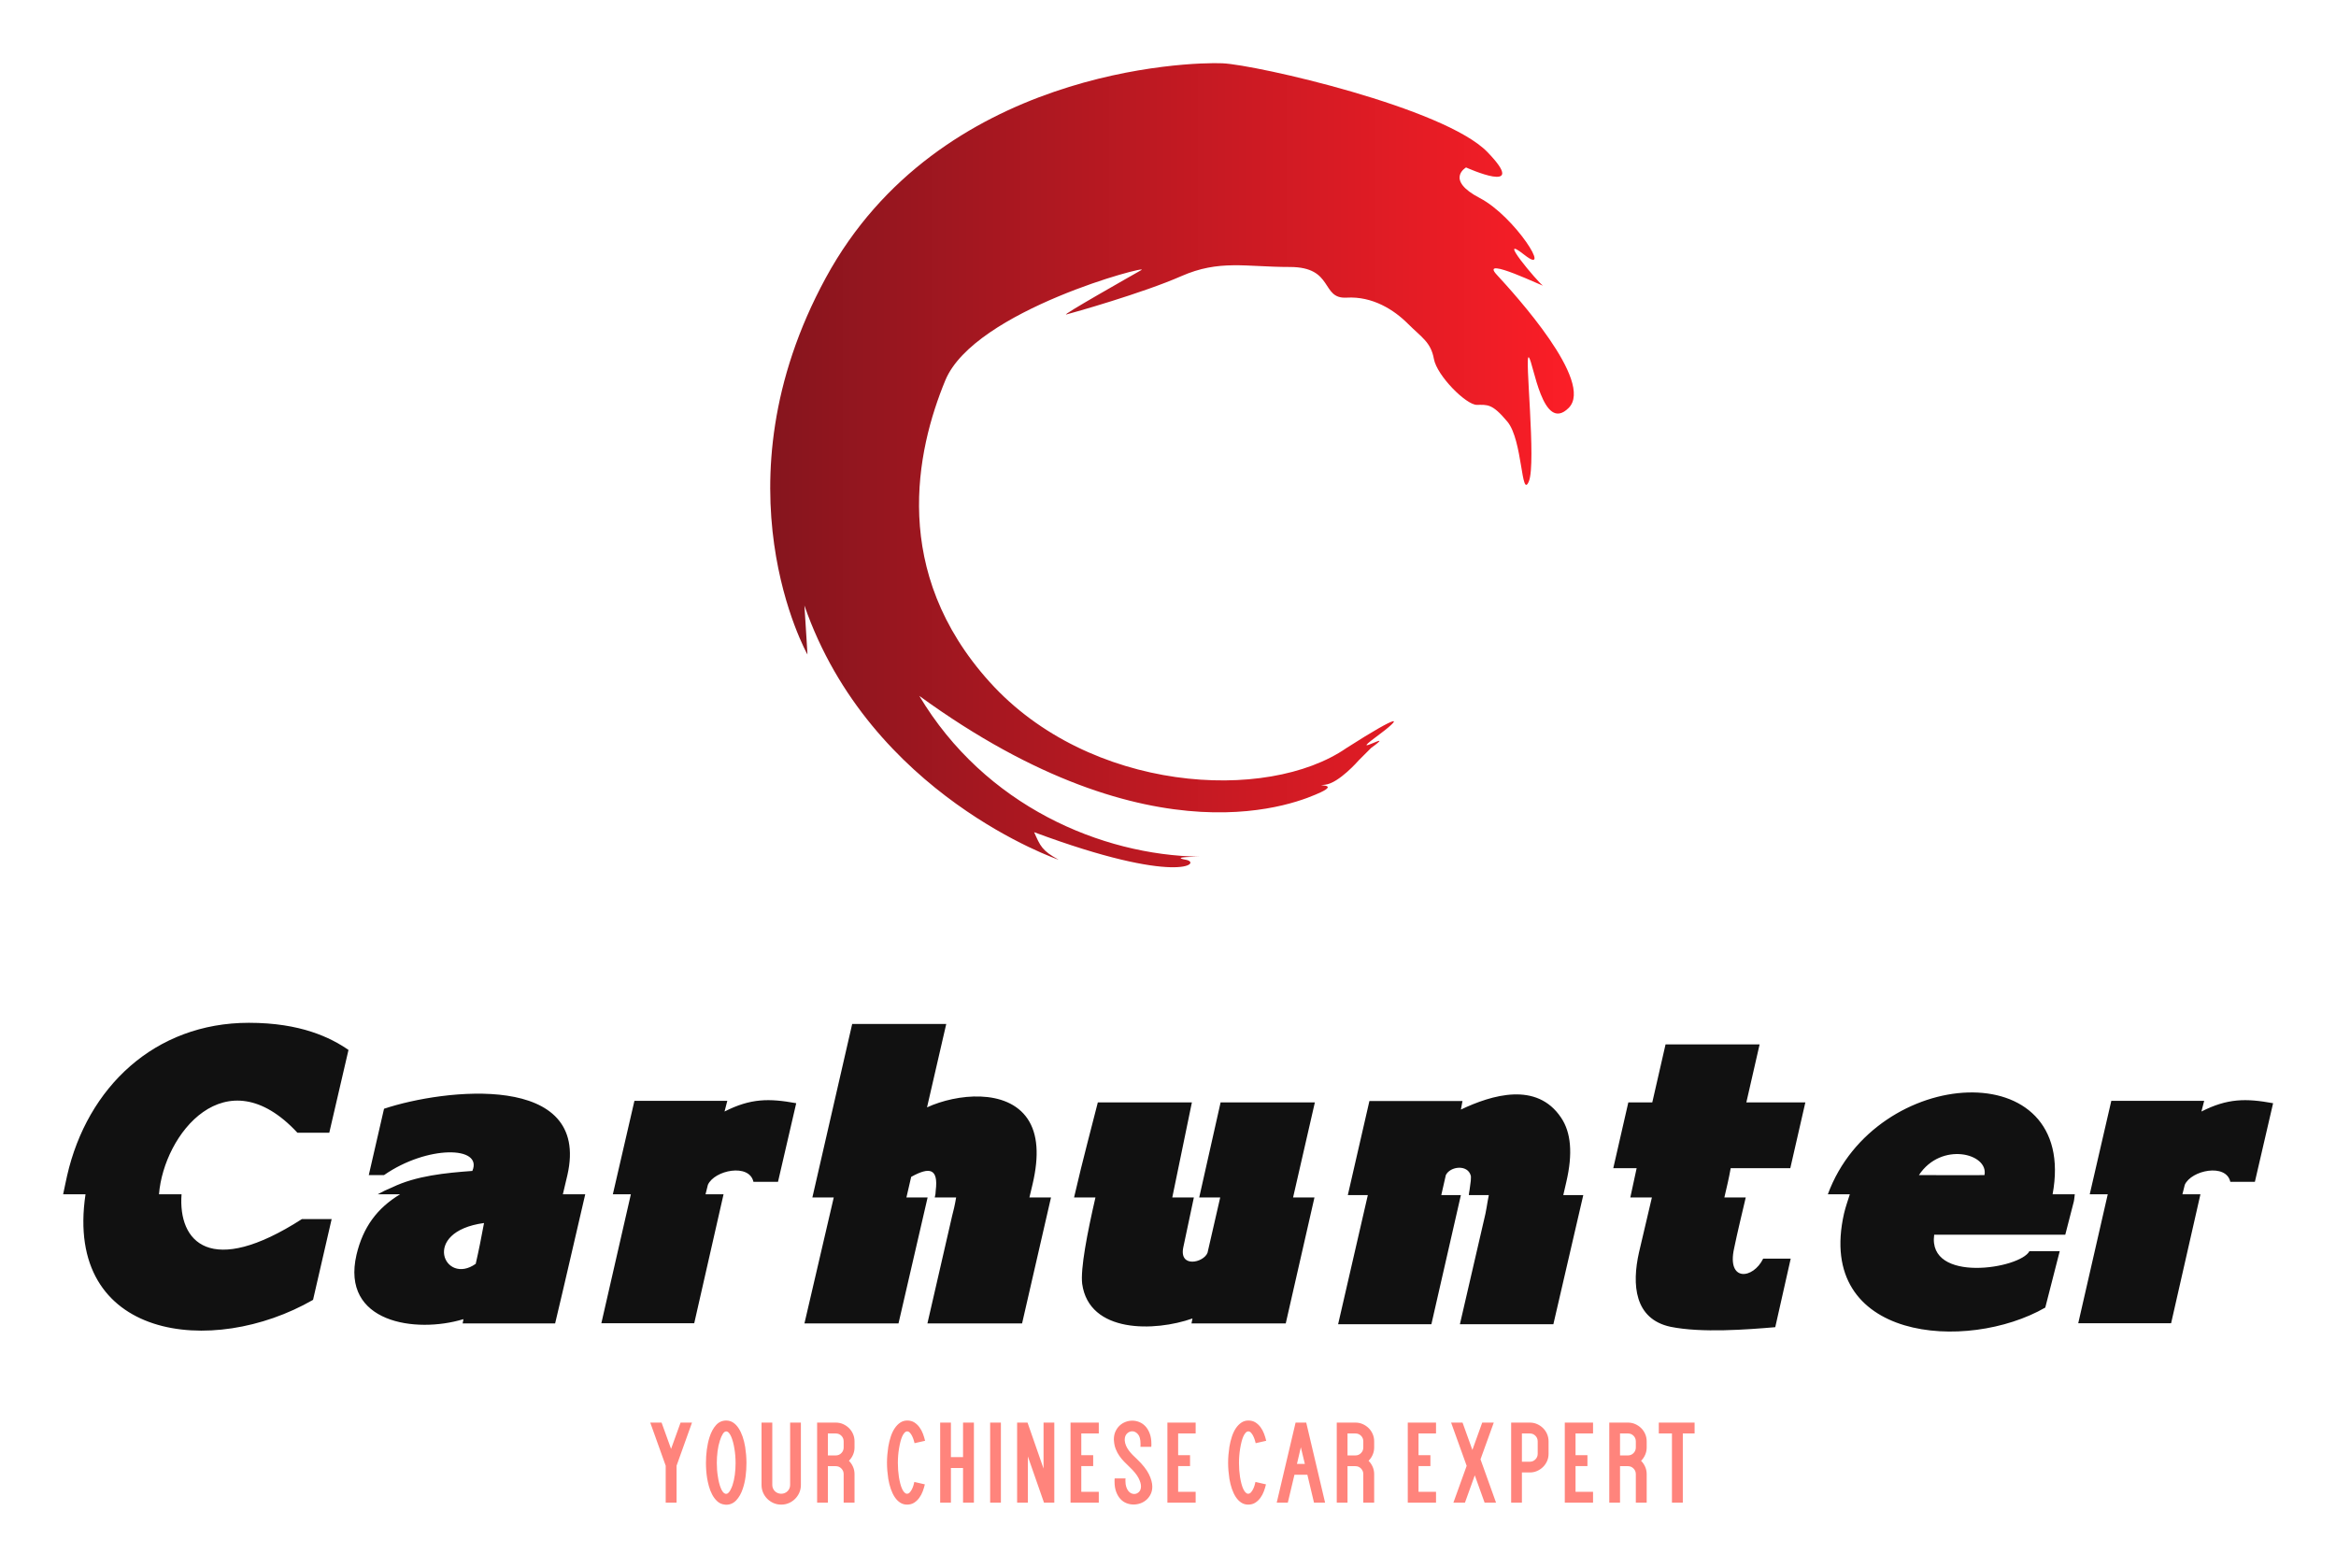 <svg xmlns="http://www.w3.org/2000/svg" xmlns:xlink="http://www.w3.org/1999/xlink" width="3171.429" height="2128.62" viewBox="0 -42.857 3171.429 2128.62"><g transform="scale(8.571) translate(10, 10)"><defs id="SvgjsDefs3136"><linearGradient id="SvgjsLinearGradient3143"><stop id="SvgjsStop3144" stop-color="#7d141d" offset="0"></stop><stop id="SvgjsStop3145" stop-color="#ff1e27" offset="1"></stop></linearGradient></defs><g id="SvgjsG3137" transform="matrix(2.566,0,0,2.566,99.172,-20.393)" fill="url(#SvgjsLinearGradient3143)"><title xmlns="http://www.w3.org/2000/svg">Zen</title><desc xmlns="http://www.w3.org/2000/svg">Created with Sketch.</desc><g xmlns="http://www.w3.org/2000/svg" xmlns:sketch="http://www.bohemiancoding.com/sketch/ns" stroke="none" stroke-width="1" fill="none" fill-rule="evenodd" sketch:type="MSPage"><g sketch:type="MSArtboardGroup" fill="url(#SvgjsLinearGradient3143)"><path d="M40.579,48.27 C43.983,46.095 44.172,46.284 42.375,47.608 C40.579,48.931 43.794,47.041 42.092,48.27 L41.336,49.026 C41.336,49.026 40.107,50.444 39.255,50.539 C38.404,50.633 40.2,50.444 38.972,51.012 C37.742,51.579 28.75,55.636 14.201,45.055 C18.267,51.863 25.452,54.888 31.503,54.982 C31.503,54.982 29.611,54.982 30.652,55.171 C31.692,55.361 30.179,56.778 21.291,53.47 C21.671,54.32 21.765,54.604 22.805,55.171 C22.805,55.171 11.175,51.2 7.111,39.477 C7.205,40.895 7.299,42.503 7.299,42.503 C7.299,42.503 1.437,32.102 8.434,19.244 C15.43,6.387 30.841,5.914 32.921,6.008 C35.001,6.103 46.629,8.75 49.277,11.492 C51.925,14.233 47.954,12.438 47.954,12.438 C47.954,12.438 46.629,13.194 48.805,14.328 C50.979,15.463 53.342,19.244 51.546,17.826 C49.75,16.408 52.397,19.528 52.68,19.717 C52.964,19.906 48.71,17.826 49.845,19.055 C50.979,20.284 55.895,25.674 54.288,27.281 C52.68,28.888 52.113,24.444 51.829,24.161 C51.546,23.877 52.303,30.684 51.829,31.818 C51.357,32.953 51.451,29.267 50.507,28.132 C49.561,26.998 49.277,27.092 48.615,27.092 C47.954,27.092 46.158,25.296 45.968,24.255 C45.779,23.215 45.212,22.931 44.36,22.081 C43.51,21.23 42.186,20.379 40.579,20.474 C38.972,20.568 39.823,18.582 37.08,18.582 C34.339,18.582 32.731,18.111 30.368,19.15 C28.005,20.19 23.655,21.419 23.277,21.513 C22.899,21.608 27.248,19.15 27.91,18.771 C28.572,18.394 17.604,21.23 15.808,25.579 C14.011,29.929 12.405,37.397 18.55,44.204 C24.696,51.012 35.662,51.673 40.579,48.27" sketch:type="MSShapeGroup"></path></g></g></g><g id="SvgjsG3138" transform="matrix(1.606,0,0,1.606,-3.044,130.377)" fill="#111111"><path d="M11.348 27.266 l2.227 0 c-0.352 4.707 2.852 8.242 11.875 2.441 l2.93 0 l-1.836 7.969 c-9.902 5.703 -24.59 3.984 -22.441 -10.41 l-2.207 0 c0.117 -0.527 0.234 -1.152 0.391 -1.836 c1.992 -8.73 8.652 -15.078 17.93 -15.078 c5.117 0 8.066 1.465 9.824 2.676 l-1.895 8.164 l-3.144 0 c-7.07 -7.617 -13.184 0.156 -13.652 6.074 z M42.588 34.121 c0.312 -1.348 0.566 -2.656 0.82 -4.023 c-6.309 0.859 -3.887 6.211 -0.82 4.023 z M50.42 40 l-9.121 0 l0.078 -0.41 l-0.039 0 c-4.648 1.406 -12.07 0.371 -10.508 -6.367 c0.645 -2.715 2.031 -4.59 4.297 -5.957 l-2.207 0 c0.41 -0.234 0.938 -0.488 1.426 -0.684 c2.383 -1.152 5.273 -1.426 7.91 -1.621 c1.074 -2.481 -4.473 -2.539 -8.711 0.41 l-1.504 0 l1.504 -6.543 c5.918 -1.973 20.41 -3.652 18.086 6.543 l-0.449 1.895 l2.207 0 c-0.996 4.258 -1.953 8.496 -2.969 12.734 z M67.031 27.266 l-2.891 12.715 l-9.16 0 l2.91 -12.715 l-1.777 0 l2.129 -9.219 l9.16 0 l-0.273 1.055 c2.578 -1.309 4.394 -1.309 7.07 -0.82 l-1.797 7.754 l-2.422 0 c-0.41 -1.855 -3.848 -1.152 -4.492 0.293 l-0.234 0.938 l1.777 0 z M89.97 27.578 l-2.109 0 c0.059 -0.215 0.098 -0.449 0.098 -0.684 c0.273 -2.207 -0.625 -2.344 -2.422 -1.348 l-0.469 2.031 l2.09 0 l-2.871 12.422 l-9.277 0 l2.891 -12.422 l-2.109 0 l3.926 -17.109 l9.277 0 l-1.895 8.223 c2.93 -1.348 7.891 -1.875 9.922 1.133 c0.996 1.484 1.152 3.613 0.488 6.445 l-0.312 1.309 l2.129 0 l-2.852 12.422 l-9.336 0 l2.441 -10.625 c0.098 -0.352 0.273 -1.074 0.391 -1.797 z M103.711 27.578 l-2.109 0 c0.859 -3.75 1.895 -7.559 2.344 -9.375 l9.277 0 l-1.934 9.375 l2.129 0 l-1.035 4.883 c-0.469 2.109 2.012 1.562 2.383 0.566 l1.25 -5.449 l-2.07 0 l2.109 -9.375 l9.297 0 l-2.148 9.375 l2.109 0 l-2.832 12.422 l-9.297 0 l0.098 -0.488 c-3.711 1.309 -10.195 1.484 -10.879 -3.418 c-0.176 -1.484 0.488 -4.961 1.309 -8.516 z M151.826 27.344 l-2.949 12.734 l-9.219 0 l2.519 -10.898 c0.078 -0.43 0.156 -0.801 0.215 -1.211 c0.039 -0.195 0.078 -0.41 0.117 -0.625 l-1.973 0 c0.02 -0.176 0.039 -0.332 0.078 -0.527 c0.039 -0.352 0.078 -0.645 0.117 -0.879 c0.02 -0.293 0.02 -0.469 0 -0.566 l0 0.059 c-0.293 -1.133 -2.031 -0.938 -2.461 -0.059 l-0.449 1.973 l1.934 0 l-2.91 12.734 l-9.199 0 l2.93 -12.734 l-1.973 0 l2.129 -9.277 l9.18 0 l-0.156 0.84 c3.047 -1.445 7.481 -2.793 9.883 0.801 c0.977 1.445 1.172 3.535 0.508 6.367 l-0.293 1.27 l1.973 0 z M158.594 27.578 l-2.129 0 l0.625 -2.891 l-2.305 0 l1.484 -6.484 l2.363 0 l1.309 -5.723 l9.277 0 l-1.309 5.723 l5.82 0 l-1.484 6.484 l-5.879 0 c-0.176 0.996 -0.391 1.895 -0.625 2.891 l2.109 0 c-0.391 1.68 -0.801 3.34 -1.152 5.039 c-0.723 3.301 1.875 3.027 2.871 0.996 l2.715 0 l-1.523 6.758 c-2.754 0.234 -7.266 0.586 -10.332 -0.039 c-3.555 -0.762 -3.828 -4.141 -3.106 -7.344 z M177.549 29.141 c0.156 -0.664 0.371 -1.25 0.566 -1.875 l-2.168 0 c4.688 -12.754 24.766 -14.023 22.168 0 l2.188 0 c-0.039 0.234 -0.039 0.469 -0.098 0.723 l-0.84 3.262 l-12.93 0 c-0.664 4.824 8.496 3.359 9.395 1.621 l2.988 0 l-1.426 5.566 c-7.715 4.434 -22.715 3.32 -19.844 -9.297 z M191.396 25.371 c0.43 -2.129 -4.258 -3.34 -6.465 0 c0.02 0 6.465 0.02 6.465 0 z M212.695 27.266 l-2.891 12.715 l-9.16 0 l2.91 -12.715 l-1.777 0 l2.129 -9.219 l9.16 0 l-0.273 1.055 c2.578 -1.309 4.394 -1.309 7.07 -0.82 l-1.797 7.754 l-2.422 0 c-0.41 -1.855 -3.848 -1.152 -4.492 0.293 l-0.234 0.938 l1.777 0 z"></path></g><g id="SvgjsG3139" transform="matrix(0.906,0,0,0.906,92.456,204.889)" fill="#ff847c"><path d="M2.58 6 l1.66 4.6 l1.66 -4.6 l2 0 l-2.7 7.54 l0 6.46 l-1.9 0 l0 -6.46 l-2.7 -7.54 l1.98 0 z M10.538 15.7 q-0.1 -0.64 -0.15 -1.3 t-0.05 -1.36 q0 -1.16 0.15 -2.31 t0.47 -2.17 q0.42 -1.32 1.14 -2.12 t1.78 -0.8 q0.68 0 1.22 0.36 t0.95 0.99 t0.7 1.47 t0.45 1.82 q0.1 0.64 0.16 1.35 t0.06 1.45 q0 1.18 -0.15 2.33 t-0.49 2.15 q-0.42 1.26 -1.15 2.03 t-1.75 0.77 q-0.06 0 -0.12 -0.01 t-0.12 -0.01 q-0.78 -0.08 -1.32 -0.58 t-0.9 -1.19 t-0.57 -1.46 t-0.31 -1.41 z M12.418 15.4 q0.08 0.58 0.21 1.1 t0.29 0.92 t0.35 0.66 t0.41 0.34 q0.12 0.04 0.18 0.04 q0.22 0 0.4 -0.18 t0.32 -0.42 t0.24 -0.49 t0.16 -0.41 q0.28 -0.84 0.41 -1.84 t0.13 -2.02 q0 -0.66 -0.05 -1.3 t-0.15 -1.22 q-0.1 -0.64 -0.25 -1.19 t-0.33 -0.96 t-0.4 -0.65 t-0.46 -0.24 q-0.32 0 -0.6 0.45 t-0.5 1.15 q-0.28 0.86 -0.41 1.87 t-0.13 2.03 q0 1.28 0.18 2.36 z M26.935 6 l0 10.9 q0 0.72 -0.27 1.34 t-0.74 1.09 t-1.09 0.74 t-1.34 0.27 t-1.34 -0.27 t-1.09 -0.74 t-0.74 -1.09 t-0.27 -1.34 l0 -10.9 l1.88 0 l0 10.9 q0 0.32 0.12 0.6 t0.33 0.49 t0.5 0.33 t0.61 0.12 t0.61 -0.12 t0.5 -0.33 t0.33 -0.49 t0.12 -0.6 l0 -10.9 l1.88 0 z M29.773 20 l0 -14 l3.26 0 q0.68 0 1.27 0.26 t1.04 0.7 t0.71 1.04 t0.26 1.28 l0 1.08 q0 0.66 -0.26 1.26 t-0.72 1.06 q0.46 0.46 0.72 1.06 t0.26 1.26 l0 5 l-1.9 0 l0 -5 q0 -0.56 -0.4 -0.97 t-0.98 -0.41 l-1.38 0 l0 6.38 l-1.88 0 z M31.653 7.9 l0 3.84 l1.38 0 q0.58 0 0.98 -0.41 t0.4 -0.97 l0 -1.08 q0 -0.58 -0.4 -0.98 t-0.98 -0.4 l-1.38 0 z M48.608 16.8 q-0.14 0.6 -0.37 1.22 t-0.61 1.14 t-0.9 0.85 t-1.24 0.33 q-0.66 0 -1.2 -0.35 t-0.95 -0.97 t-0.69 -1.44 t-0.44 -1.78 q-0.1 -0.66 -0.16 -1.37 t-0.06 -1.41 t0.06 -1.4 t0.16 -1.36 q0.16 -0.96 0.44 -1.81 t0.7 -1.47 t0.96 -0.98 t1.22 -0.36 q0.72 0 1.24 0.33 t0.9 0.85 t0.61 1.14 t0.37 1.22 l-1.84 0.42 q-0.04 -0.2 -0.15 -0.55 t-0.27 -0.68 t-0.38 -0.58 t-0.48 -0.25 t-0.48 0.24 t-0.4 0.64 t-0.32 0.96 t-0.24 1.18 q-0.1 0.6 -0.15 1.22 t-0.05 1.26 q0 1.3 0.18 2.46 q0.1 0.62 0.24 1.16 t0.32 0.93 t0.4 0.62 t0.46 0.23 q0.28 0 0.5 -0.25 t0.38 -0.58 t0.26 -0.68 t0.14 -0.55 z M53.165 6 l0 6.04 l2.12 0 l0 -6.04 l1.9 0 l0 14 l-1.9 0 l0 -6.06 l-2.12 0 l0 6.06 l-1.88 0 l0 -14 l1.88 0 z M60.023 20 l0 -14 l1.88 0 l0 14 l-1.88 0 z M64.74 20 l0 -14 l1.82 0 l2.8 8.04 l0 -8.04 l1.88 0 l0 14 l-1.8 0 l-2.82 -8.08 l0 8.08 l-1.88 0 z M75.958 11.7 l2.08 0 l0 1.9 l-2.08 0 l0 4.5 l3.06 0 l0 1.9 l-4.94 0 l0 -14 l4.94 0 l0 1.9 l-3.06 0 l0 3.8 z M83.695 15.76 q-0.02 0.12 -0.02 0.24 l0 0.22 q0 0.58 0.14 1.01 t0.36 0.71 t0.49 0.41 t0.55 0.13 q0.46 0 0.82 -0.35 t0.36 -0.99 q0 -0.62 -0.44 -1.47 t-1.56 -1.91 q-0.48 -0.46 -0.95 -0.94 t-0.84 -1.02 t-0.62 -1.17 t-0.31 -1.39 q0 -0.08 -0.01 -0.15 t-0.01 -0.15 q0 -0.78 0.28 -1.39 t0.73 -1.03 t1.03 -0.64 t1.18 -0.22 q0.62 0 1.22 0.24 t1.07 0.74 t0.76 1.27 t0.29 1.81 l0 0.25 t-0.02 0.27 l-1.9 0 q0.02 -0.14 0.02 -0.27 l0 -0.25 q0 -1.18 -0.45 -1.69 t-0.99 -0.51 q-0.52 0 -0.92 0.39 t-0.4 1.09 l0 0.12 q0.04 0.48 0.23 0.92 t0.49 0.84 t0.67 0.78 t0.77 0.74 q1.46 1.4 2.06 2.61 t0.6 2.19 q0 0.72 -0.28 1.3 t-0.74 0.99 t-1.05 0.62 t-1.21 0.21 t-1.22 -0.23 t-1.06 -0.72 t-0.75 -1.25 t-0.29 -1.82 l0 -0.27 t0.02 -0.27 l1.9 0 z M92.893 11.7 l2.08 0 l0 1.9 l-2.08 0 l0 4.5 l3.06 0 l0 1.9 l-4.94 0 l0 -14 l4.94 0 l0 1.9 l-3.06 0 l0 3.8 z M108.248 16.8 q-0.14 0.6 -0.37 1.22 t-0.61 1.14 t-0.9 0.85 t-1.24 0.33 q-0.66 0 -1.2 -0.35 t-0.95 -0.97 t-0.69 -1.44 t-0.44 -1.78 q-0.1 -0.66 -0.16 -1.37 t-0.06 -1.41 t0.06 -1.4 t0.16 -1.36 q0.16 -0.96 0.44 -1.81 t0.7 -1.47 t0.96 -0.98 t1.22 -0.36 q0.72 0 1.24 0.33 t0.9 0.85 t0.61 1.14 t0.37 1.22 l-1.84 0.42 q-0.04 -0.2 -0.15 -0.55 t-0.27 -0.68 t-0.38 -0.58 t-0.48 -0.25 t-0.48 0.24 t-0.4 0.64 t-0.32 0.96 t-0.24 1.18 q-0.1 0.6 -0.15 1.22 t-0.05 1.26 q0 1.3 0.18 2.46 q0.1 0.62 0.24 1.16 t0.32 0.93 t0.4 0.62 t0.46 0.23 q0.28 0 0.5 -0.25 t0.38 -0.58 t0.26 -0.68 t0.14 -0.55 z M113.425 6 l1.86 0 l3.3 14 l-1.94 0 l-1.16 -4.88 l-2.26 0 l-1.16 4.88 l-1.94 0 z M115.045 13.22 l-0.7 -2.9 l-0.68 2.9 l1.38 0 z M120.623 20 l0 -14 l3.26 0 q0.68 0 1.27 0.26 t1.04 0.7 t0.71 1.04 t0.26 1.28 l0 1.08 q0 0.66 -0.26 1.26 t-0.72 1.06 q0.46 0.46 0.72 1.06 t0.26 1.26 l0 5 l-1.9 0 l0 -5 q0 -0.56 -0.4 -0.97 t-0.98 -0.41 l-1.38 0 l0 6.38 l-1.88 0 z M122.503 7.9 l0 3.84 l1.38 0 q0.58 0 0.98 -0.41 t0.4 -0.97 l0 -1.08 q0 -0.58 -0.4 -0.98 t-0.98 -0.4 l-1.38 0 z M134.918 11.7 l2.08 0 l0 1.9 l-2.08 0 l0 4.5 l3.06 0 l0 1.9 l-4.94 0 l0 -14 l4.94 0 l0 1.9 l-3.06 0 l0 3.8 z M143.335 13.56 l-2.72 -7.56 l2 0 l1.72 4.78 l1.72 -4.78 l2.02 0 l-2.32 6.42 l2.72 7.58 l-2 0 l-1.72 -4.78 l-1.72 4.78 l-2.02 0 z M151.113 20 l0 -14 l3.26 0 q0.68 0 1.27 0.26 t1.04 0.7 t0.71 1.04 t0.26 1.28 l0 2.18 q0 0.68 -0.26 1.27 t-0.71 1.03 t-1.04 0.7 t-1.27 0.26 l-1.38 0 l0 5.28 l-1.88 0 z M152.993 7.9 l0 4.94 l1.38 0 q0.58 0 0.98 -0.41 t0.4 -0.97 l0 -2.18 q0 -0.58 -0.4 -0.98 t-0.98 -0.4 l-1.38 0 z M162.37 11.7 l2.08 0 l0 1.9 l-2.08 0 l0 4.5 l3.06 0 l0 1.9 l-4.94 0 l0 -14 l4.94 0 l0 1.9 l-3.06 0 l0 3.8 z M168.268 20 l0 -14 l3.26 0 q0.68 0 1.27 0.26 t1.04 0.7 t0.71 1.04 t0.26 1.28 l0 1.08 q0 0.66 -0.26 1.26 t-0.72 1.06 q0.46 0.46 0.72 1.06 t0.26 1.26 l0 5 l-1.9 0 l0 -5 q0 -0.56 -0.4 -0.97 t-0.98 -0.41 l-1.38 0 l0 6.38 l-1.88 0 z M170.148 7.9 l0 3.84 l1.38 0 q0.58 0 0.98 -0.41 t0.4 -0.97 l0 -1.08 q0 -0.58 -0.4 -0.98 t-0.98 -0.4 l-1.38 0 z M181.125 7.9 l0 12.1 l-1.9 0 l0 -12.1 l-2.3 0 l0 -1.9 l6.26 0 l0 1.9 l-2.06 0 z"></path></g></g></svg>